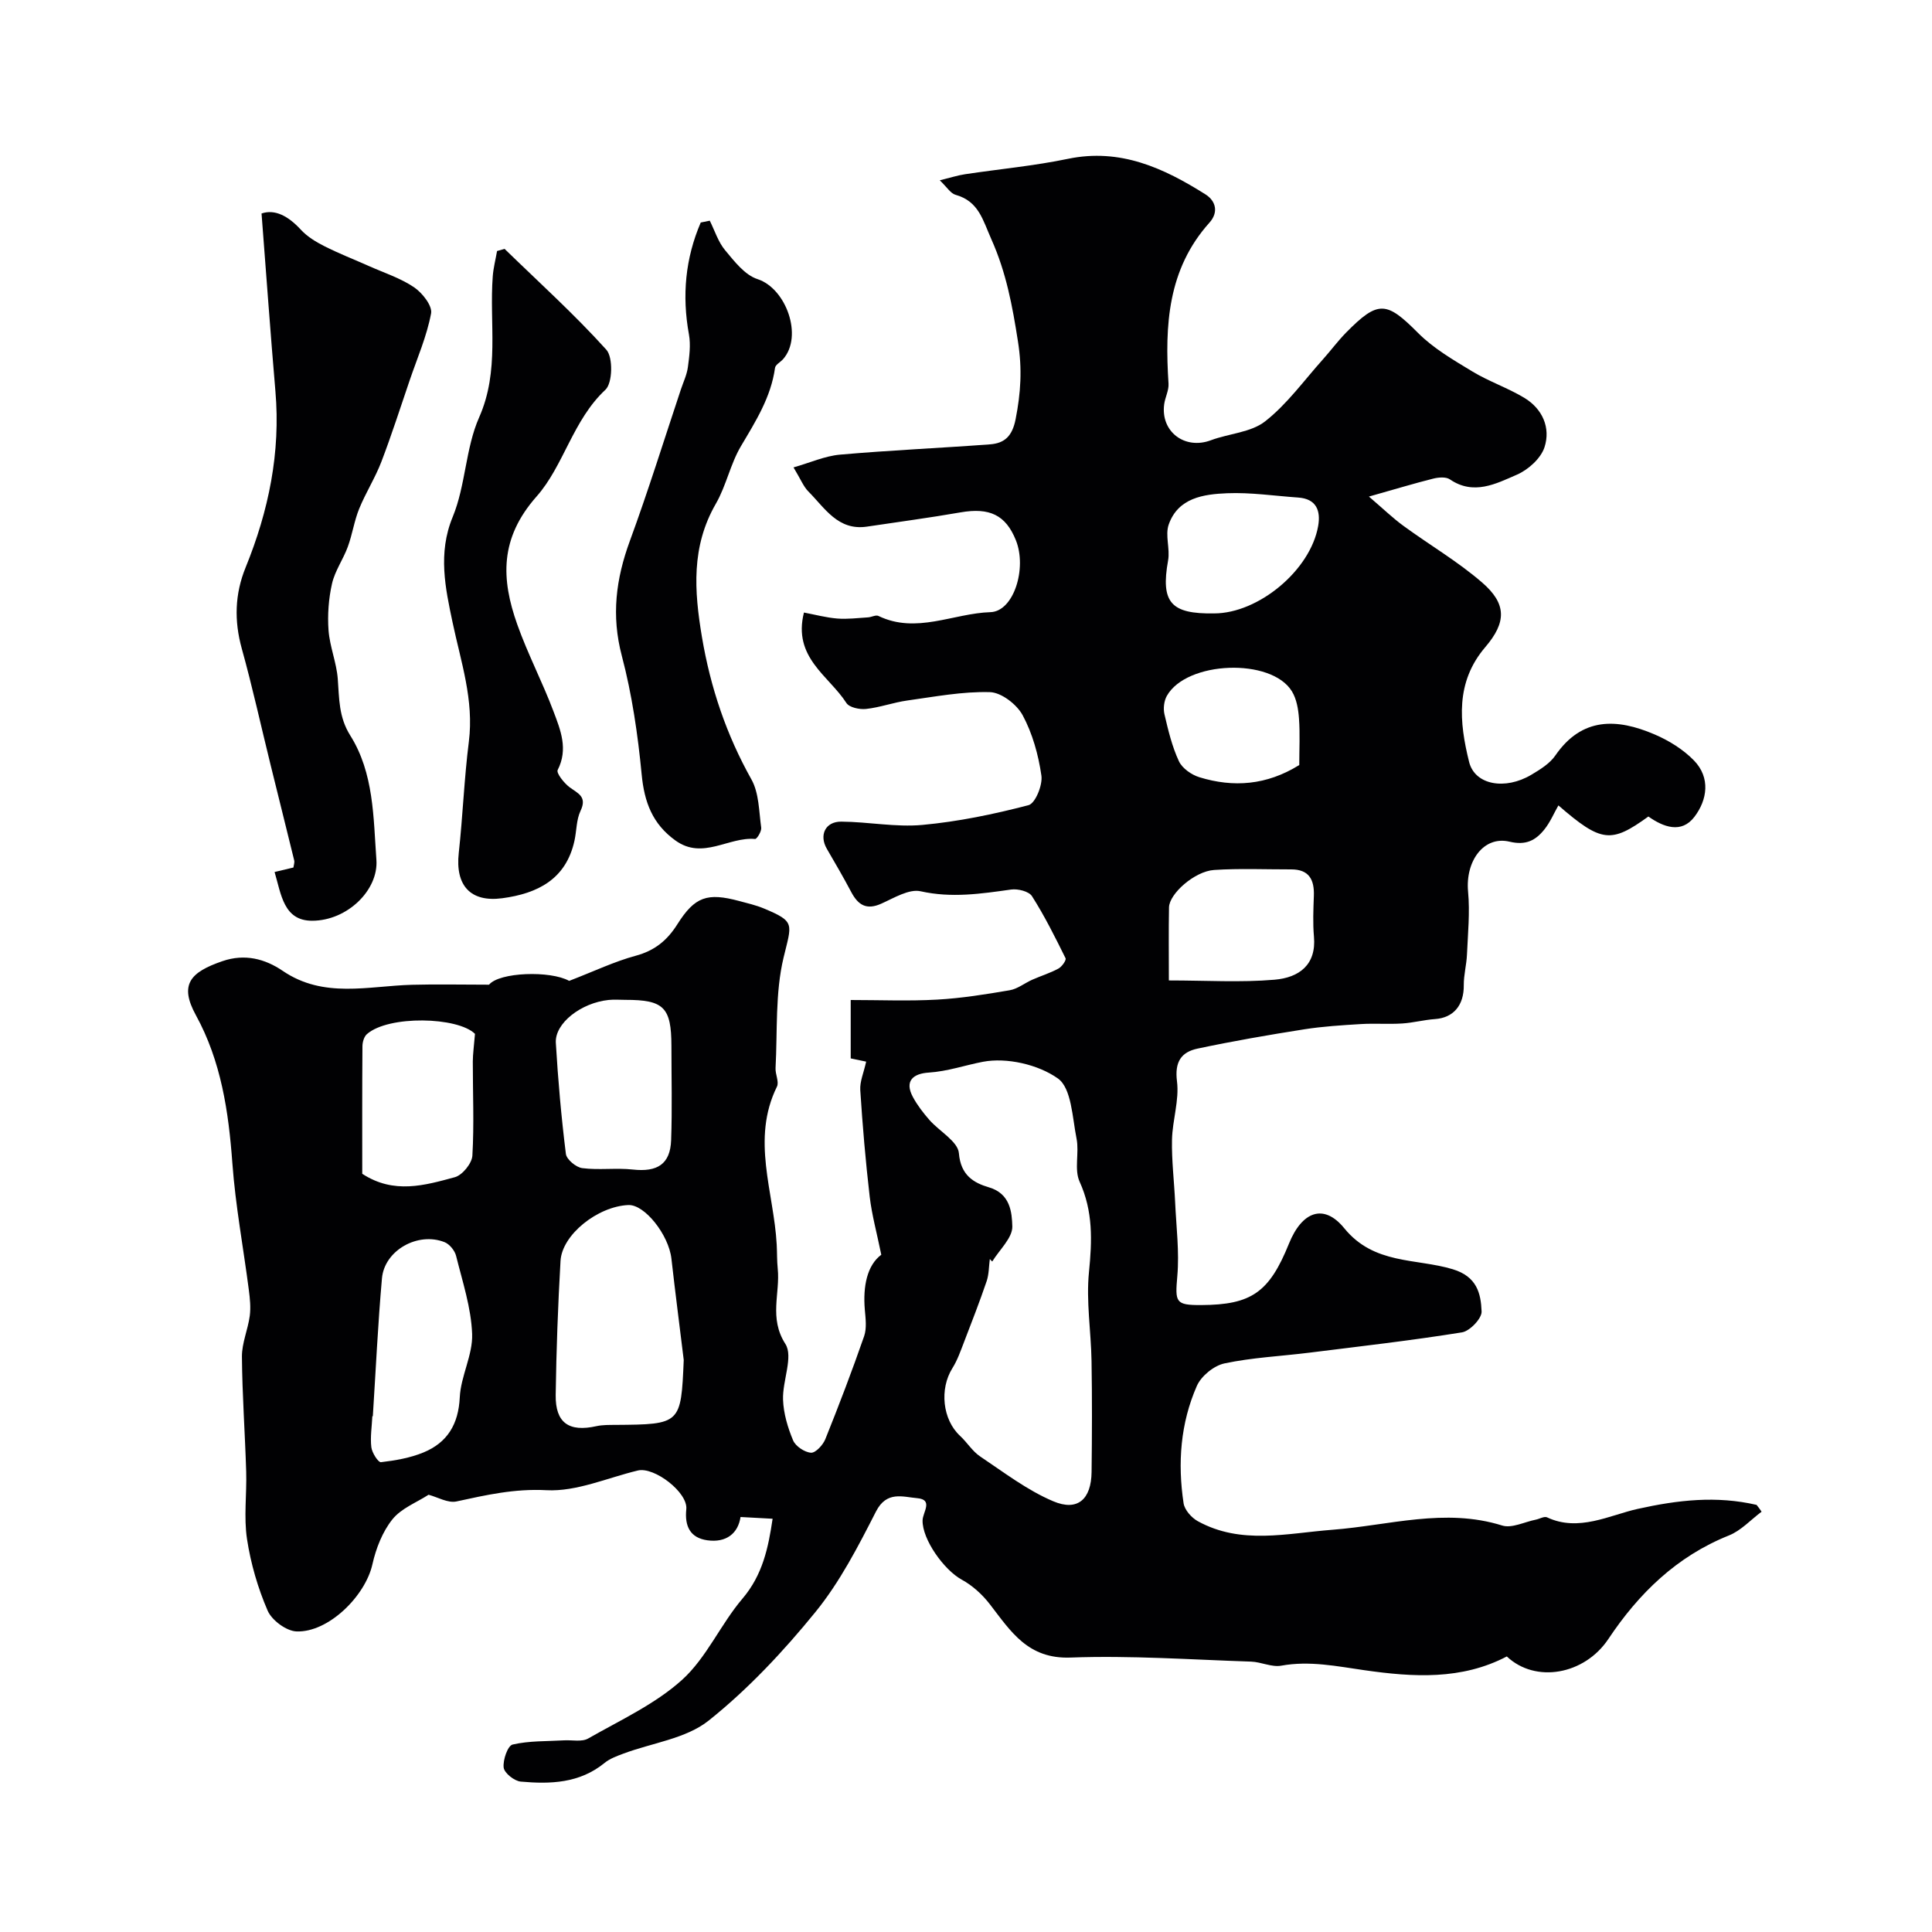 <svg enable-background="new 0 0 400 400" viewBox="0 0 400 400" xmlns="http://www.w3.org/2000/svg"><g fill="#010103"><path d="m364.72 312.98c-2.24 1.67-4.26 3.92-6.77 4.92-10.81 4.32-18.68 12.02-24.95 21.43-4.95 7.42-15.09 9.23-21.03 3.62-9.36 4.9-19.34 4.3-29.47 2.85-5.68-.81-11.36-2.01-17.23-.94-1.96.36-4.15-.77-6.25-.84-12.46-.41-24.94-1.3-37.37-.84-8.84.33-12.36-5.4-16.69-11.01-1.56-2.03-3.62-3.91-5.86-5.13-3.65-2-8.18-8.32-8.09-12.27.04-1.68 2.28-4.3-1.12-4.59-2.95-.25-6.31-1.57-8.52 2.75-3.68 7.21-7.47 14.59-12.54 20.82-6.62 8.14-13.95 15.97-22.12 22.49-4.7 3.74-11.69 4.6-17.62 6.82-1.37.51-2.83 1.04-3.94 1.95-5.16 4.21-11.22 4.4-17.34 3.85-1.32-.12-3.39-1.76-3.53-2.9-.19-1.57.84-4.54 1.85-4.77 3.43-.8 7.08-.66 10.64-.87 1.68-.1 3.69.37 5-.38 6.65-3.8 13.85-7.1 19.44-12.14 5.08-4.59 7.98-11.5 12.51-16.82 4.19-4.93 5.35-10.54 6.24-16.54-2.35-.13-4.41-.24-6.64-.36-.51 3.39-2.95 5.37-6.88 4.82-3.52-.5-4.72-2.87-4.35-6.44.36-3.46-6.63-8.82-10.02-8.01-6.31 1.51-12.71 4.41-18.93 4.08-6.6-.35-12.47.99-18.64 2.33-1.77.38-3.91-.9-5.77-1.39-2.48 1.61-5.67 2.81-7.5 5.11-2.05 2.57-3.39 6.01-4.12 9.27-1.46 6.58-9.11 14.17-15.72 13.92-2.11-.08-5.12-2.31-5.98-4.31-2.03-4.69-3.5-9.76-4.27-14.82-.69-4.56-.03-9.31-.17-13.97-.24-7.94-.82-15.87-.88-23.8-.02-2.8 1.24-5.6 1.62-8.43.23-1.75.04-3.59-.19-5.36-1.13-8.75-2.77-17.46-3.41-26.24-.78-10.71-2.33-21.13-7.55-30.65-3.51-6.39-1.14-8.92 5.51-11.2 4.61-1.58 8.8-.48 12.47 2.02 8.5 5.78 17.71 3.12 26.76 2.88 5.14-.14 10.28-.02 15.95-.02 2.13-2.6 12.68-2.96 16.59-.79 5.26-2.03 9.4-4.02 13.77-5.2 3.93-1.06 6.51-3.16 8.63-6.52 3.63-5.75 6.21-6.58 12.79-4.82 1.71.46 3.47.86 5.1 1.54 6.62 2.76 5.78 3.14 4.1 10.18-1.76 7.34-1.25 15.22-1.66 22.87-.07 1.28.77 2.85.29 3.84-5.39 10.93-.64 21.81-.05 32.71.09 1.66.04 3.33.21 4.97.53 5.13-1.86 10.22 1.58 15.59 1.69 2.64-.62 7.64-.48 11.54.1 2.85.97 5.78 2.08 8.43.51 1.22 2.38 2.47 3.71 2.56.95.06 2.49-1.61 2.97-2.82 2.83-7.04 5.54-14.14 8.03-21.31.57-1.66.3-3.67.14-5.5-.41-4.86.49-9.19 3.41-11.36-.93-4.56-1.96-8.27-2.4-12.04-.85-7.33-1.48-14.69-1.95-22.05-.11-1.78.72-3.61 1.22-5.89-.9-.19-2.06-.43-3.2-.67 0-3.75 0-7.56 0-12.09 6.03 0 11.97.25 17.88-.08 5.04-.28 10.06-1.09 15.04-1.94 1.64-.28 3.1-1.49 4.69-2.19 1.79-.79 3.69-1.37 5.4-2.3.71-.38 1.67-1.74 1.47-2.14-2.16-4.37-4.34-8.75-6.95-12.85-.64-1-2.93-1.57-4.33-1.37-6.24.88-12.32 1.79-18.72.36-2.41-.54-5.52 1.39-8.14 2.56-3.08 1.39-4.81.28-6.23-2.4-1.6-3.03-3.33-5.99-5.05-8.95-1.64-2.82-.34-5.66 3-5.63 5.6.04 11.26 1.19 16.79.68 7.4-.68 14.77-2.21 21.97-4.09 1.4-.37 2.95-4.17 2.66-6.13-.62-4.29-1.84-8.7-3.88-12.49-1.21-2.24-4.4-4.71-6.77-4.78-5.68-.16-11.42.94-17.1 1.73-2.88.4-5.67 1.44-8.55 1.75-1.33.15-3.47-.3-4.07-1.23-3.61-5.64-11.15-9.4-8.79-18.73 2.29.43 4.58 1.05 6.89 1.24 2.1.17 4.25-.11 6.37-.24.73-.04 1.61-.56 2.15-.3 7.86 3.8 15.49-.54 23.21-.78 4.81-.15 7.59-9.07 5.26-14.88-2.1-5.25-5.47-6.82-11.45-5.78-6.43 1.12-12.91 1.98-19.37 2.95-6.02.9-8.73-3.85-12.15-7.28-1-1-1.55-2.46-3.07-4.98 3.45-.98 6.48-2.36 9.61-2.64 10.33-.91 20.7-1.36 31.05-2.13 3.04-.23 4.62-1.68 5.32-5.2 1.07-5.45 1.39-10.36.49-16.09-1.15-7.36-2.42-14.25-5.49-21.13-1.8-4.02-2.61-7.9-7.44-9.25-1.03-.29-1.77-1.58-3.26-3 2.28-.56 3.75-1.04 5.25-1.26 7.1-1.07 14.29-1.73 21.31-3.19 10.81-2.24 19.79 1.9 28.46 7.37 2.16 1.37 2.72 3.72.82 5.84-8.67 9.65-9.26 21.3-8.48 33.34.09 1.4-.71 2.84-.9 4.28-.76 5.68 4.28 9.46 9.67 7.44 3.74-1.4 8.29-1.6 11.24-3.92 4.54-3.56 8.04-8.46 11.95-12.82 1.64-1.83 3.11-3.83 4.83-5.58 6.64-6.73 8.35-6.45 14.87.1 3.2 3.21 7.3 5.59 11.23 7.97 3.43 2.08 7.32 3.39 10.76 5.46 3.78 2.28 5.5 6.2 4.19 10.24-.76 2.32-3.37 4.66-5.72 5.68-4.33 1.88-8.95 4.33-13.88.96-.81-.55-2.34-.42-3.42-.15-3.92.98-7.8 2.16-13.33 3.72 2.98 2.55 4.96 4.47 7.17 6.08 5.39 3.94 11.22 7.35 16.25 11.7 5.12 4.42 5.08 8.23.68 13.38-6.22 7.27-5.4 15.55-3.36 23.77 1.19 4.8 7.46 5.89 12.88 2.67 1.81-1.08 3.8-2.3 4.96-3.97 5.52-8.03 12.78-7.71 20.51-4.41 2.99 1.27 5.98 3.12 8.22 5.43 3.44 3.56 2.76 8.14.08 11.66-2.7 3.54-6.44 2.11-9.53-.07-7.71 5.56-9.7 5.44-18.63-2.3-.91 1.59-1.7 3.5-2.95 5.04-1.79 2.2-3.77 3.28-7.16 2.47-5.37-1.28-9.18 4.05-8.59 10.35.4 4.3-.04 8.68-.23 13.02-.09 2.12-.68 4.23-.66 6.34.05 4.15-2.12 6.76-5.98 7.02-2.27.16-4.51.77-6.78.91-2.83.18-5.68-.05-8.51.12-3.93.24-7.89.48-11.77 1.09-7.38 1.16-14.76 2.44-22.07 3.99-3.36.71-4.78 2.72-4.27 6.76.5 3.92-.94 8.05-1.03 12.1-.09 4.31.45 8.63.65 12.95.23 5.1.89 10.25.45 15.29-.47 5.42-.41 6.03 4.95 6 10.41-.05 14.09-2.63 18.17-12.73 2.67-6.61 7.18-8.42 11.45-3.17 6.16 7.57 14.88 6.19 22.45 8.48 5 1.51 5.83 4.97 5.98 8.75.06 1.44-2.44 4.06-4.06 4.32-10.5 1.69-21.07 2.89-31.63 4.21-5.86.73-11.8 1-17.55 2.22-2.18.46-4.81 2.61-5.71 4.65-3.4 7.73-4.01 15.99-2.75 24.31.21 1.37 1.63 2.98 2.93 3.7 8.99 4.95 18.45 2.5 27.91 1.78 11.65-.89 23.25-4.59 35.11-.88 2 .63 4.63-.75 6.97-1.21.79-.16 1.76-.75 2.33-.48 6.53 3.08 12.97-.46 18.73-1.74 8.43-1.87 16.33-2.76 24.65-.84.35.42.7.91 1.04 1.41zm-159.29-51.79c-.17-.17-.33-.35-.5-.52-.2 1.53-.17 3.14-.65 4.57-1.45 4.26-3.09 8.47-4.71 12.68-.7 1.81-1.35 3.69-2.37 5.32-2.73 4.33-2.06 10.69 1.57 14.04 1.46 1.35 2.55 3.19 4.17 4.27 4.92 3.29 9.73 6.99 15.12 9.27 5.07 2.15 7.87-.43 7.94-6.05.09-7.66.12-15.32-.01-22.98-.1-6.15-1.14-12.36-.53-18.42.65-6.51.87-12.55-1.94-18.72-1.15-2.53-.05-5.99-.63-8.9-.88-4.37-1.03-10.46-3.87-12.47-4.09-2.9-10.61-4.38-15.51-3.45-3.63.69-7.33 1.99-11.25 2.24-3.09.2-5.11 1.65-3.23 5.1.91 1.68 2.12 3.24 3.38 4.69 2.07 2.36 5.92 4.46 6.12 6.9.37 4.57 3.06 6.14 6.23 7.07 4.43 1.3 4.75 5.2 4.83 8.1.04 2.37-2.68 4.83-4.16 7.26zm-63.87 20.38c-.85-6.99-1.76-13.98-2.55-20.98-.56-4.94-5.55-11.26-8.93-11.1-6.34.28-13.72 6.14-14.03 11.56-.53 9.24-.87 18.5-1 27.76-.08 5.79 2.74 7.73 8.44 6.46 1.28-.28 2.63-.25 3.95-.26 13.5-.1 13.56-.16 14.12-13.44zm-12.06-74.56c-1.16 0-2.34-.1-3.49.02-5.7.59-11.17 4.82-10.93 8.88.45 7.68 1.13 15.36 2.08 22.99.14 1.15 2.11 2.79 3.4 2.95 3.44.44 7-.09 10.45.29 5.08.56 7.76-1.1 7.94-6.08.23-6.51.06-13.03.06-19.55-.02-7.95-1.58-9.51-9.51-9.5zm-52.31 86.21c-.03 0-.06 0-.1-.01-.1 2.14-.46 4.32-.21 6.42.14 1.15 1.42 3.16 1.99 3.1 2.99-.35 6.06-.88 8.82-2.02 4.92-2.04 7.23-5.81 7.5-11.4.21-4.41 2.72-8.79 2.56-13.13-.2-5.43-1.99-10.81-3.32-16.16-.27-1.1-1.35-2.43-2.38-2.84-5.52-2.2-12.45 1.68-12.97 7.48-.84 9.5-1.28 19.04-1.89 28.56zm21.15-79.17c-3.55-3.53-17.9-3.89-22.38.06-.6.53-.92 1.66-.92 2.52-.07 8.96-.04 17.93-.04 26.39 6.55 4.28 12.95 2.39 19.16.71 1.56-.42 3.54-2.85 3.64-4.46.38-6.48.08-13 .09-19.51.01-1.58.24-3.15.45-5.71zm143.66-11.06c7.69 0 14.82.45 21.87-.15 5.09-.43 8.69-3.08 8.17-8.92-.25-2.8-.12-5.64-.02-8.45.12-3.33-.99-5.48-4.69-5.47-5.33.01-10.68-.23-15.98.12-4.03.27-9.28 4.94-9.32 7.76-.09 4.8-.03 9.59-.03 15.11zm9.36-75.99c9.2 0 19.95-8.94 21.55-18.09.55-3.13-.33-5.64-4.14-5.9-4.9-.34-9.82-1.09-14.7-.89-4.87.2-10.15.93-12.1 6.48-.78 2.22.31 5.02-.13 7.44-1.57 8.74.61 11.1 9.52 10.96zm17.64 31.39c0-3.35.17-6.51-.06-9.65-.14-1.91-.49-4.01-1.46-5.6-4.25-6.99-21.83-6.32-25.9.94-.59 1.05-.77 2.63-.49 3.81.77 3.3 1.57 6.66 2.99 9.71.68 1.47 2.61 2.82 4.25 3.32 7.03 2.16 13.91 1.67 20.67-2.53z"/><path d="m56.85 180.54c1.43-.34 2.64-.63 3.9-.93.07-.54.27-1.05.16-1.48-1.61-6.6-3.27-13.18-4.89-19.78-1.98-8.02-3.75-16.1-5.96-24.06-1.6-5.77-1.45-11.3.79-16.8 4.77-11.72 7.27-23.79 6.17-36.51-1.03-12.04-1.89-24.1-2.87-36.78 2.77-.95 5.54.53 8.14 3.36 1.31 1.42 3.1 2.52 4.85 3.4 3.02 1.53 6.18 2.76 9.28 4.14 3.14 1.4 6.5 2.48 9.31 4.38 1.7 1.15 3.82 3.84 3.52 5.41-.88 4.71-2.85 9.21-4.41 13.79-1.93 5.65-3.75 11.35-5.88 16.92-1.28 3.34-3.25 6.42-4.6 9.74-1.03 2.53-1.41 5.32-2.36 7.89-.95 2.59-2.66 4.96-3.26 7.61-.71 3.12-.95 6.47-.72 9.66.25 3.37 1.65 6.66 1.91 10.03.31 4.07.18 7.91 2.58 11.73 4.91 7.8 4.79 16.96 5.42 25.77.45 6.23-6.01 12.59-13.3 12.6-5.91.01-6.41-5.46-7.78-10.09z"/><path d="m104.47 51.53c7.09 6.9 14.46 13.55 21.07 20.88 1.41 1.57 1.29 6.9-.19 8.28-6.76 6.29-8.62 15.72-14.25 22.09-7.68 8.68-7.35 17.09-4.01 26.5 2.17 6.12 5.22 11.93 7.51 18.02 1.45 3.84 3.08 7.79.86 12.12-.32.63 1.31 2.7 2.44 3.55 1.75 1.3 3.7 1.95 2.3 4.89-.88 1.85-.81 4.13-1.26 6.19-1.75 8-7.64 10.94-14.95 11.92-6.6.88-9.75-2.65-9.01-9.36.84-7.67 1.12-15.4 2.09-23.05 1.09-8.64-1.65-16.52-3.38-24.75-1.46-6.94-3.08-14.25.03-21.77 2.7-6.53 2.64-14.22 5.49-20.65 4.27-9.64 2.07-19.45 2.81-29.18.13-1.76.59-3.49.89-5.24.52-.15 1.04-.29 1.56-.44z"/><path d="m146.95 45.69c1.03 2.06 1.74 4.4 3.18 6.12 1.92 2.31 4.08 5.13 6.71 5.98 5.93 1.92 9.47 11.83 5.29 16.57-.55.62-1.58 1.14-1.67 1.8-.84 6.09-4.01 11.07-7.06 16.22-2.19 3.7-3.04 8.18-5.19 11.91-5.12 8.87-4.49 18.02-2.88 27.6 1.77 10.48 5.05 20.22 10.25 29.49 1.58 2.83 1.55 6.61 2.02 9.98.1.74-.89 2.37-1.27 2.34-5.5-.48-10.83 4.39-16.48.32-4.77-3.43-6.45-7.94-7-13.68-.79-8.25-2-16.56-4.11-24.56-2.2-8.33-1.22-15.93 1.67-23.8 3.8-10.35 7.07-20.89 10.56-31.35.51-1.53 1.24-3.04 1.45-4.62.3-2.23.61-4.59.22-6.76-1.47-8.06-.75-15.76 2.44-23.18.62-.13 1.25-.25 1.87-.38z"/></g></svg>
